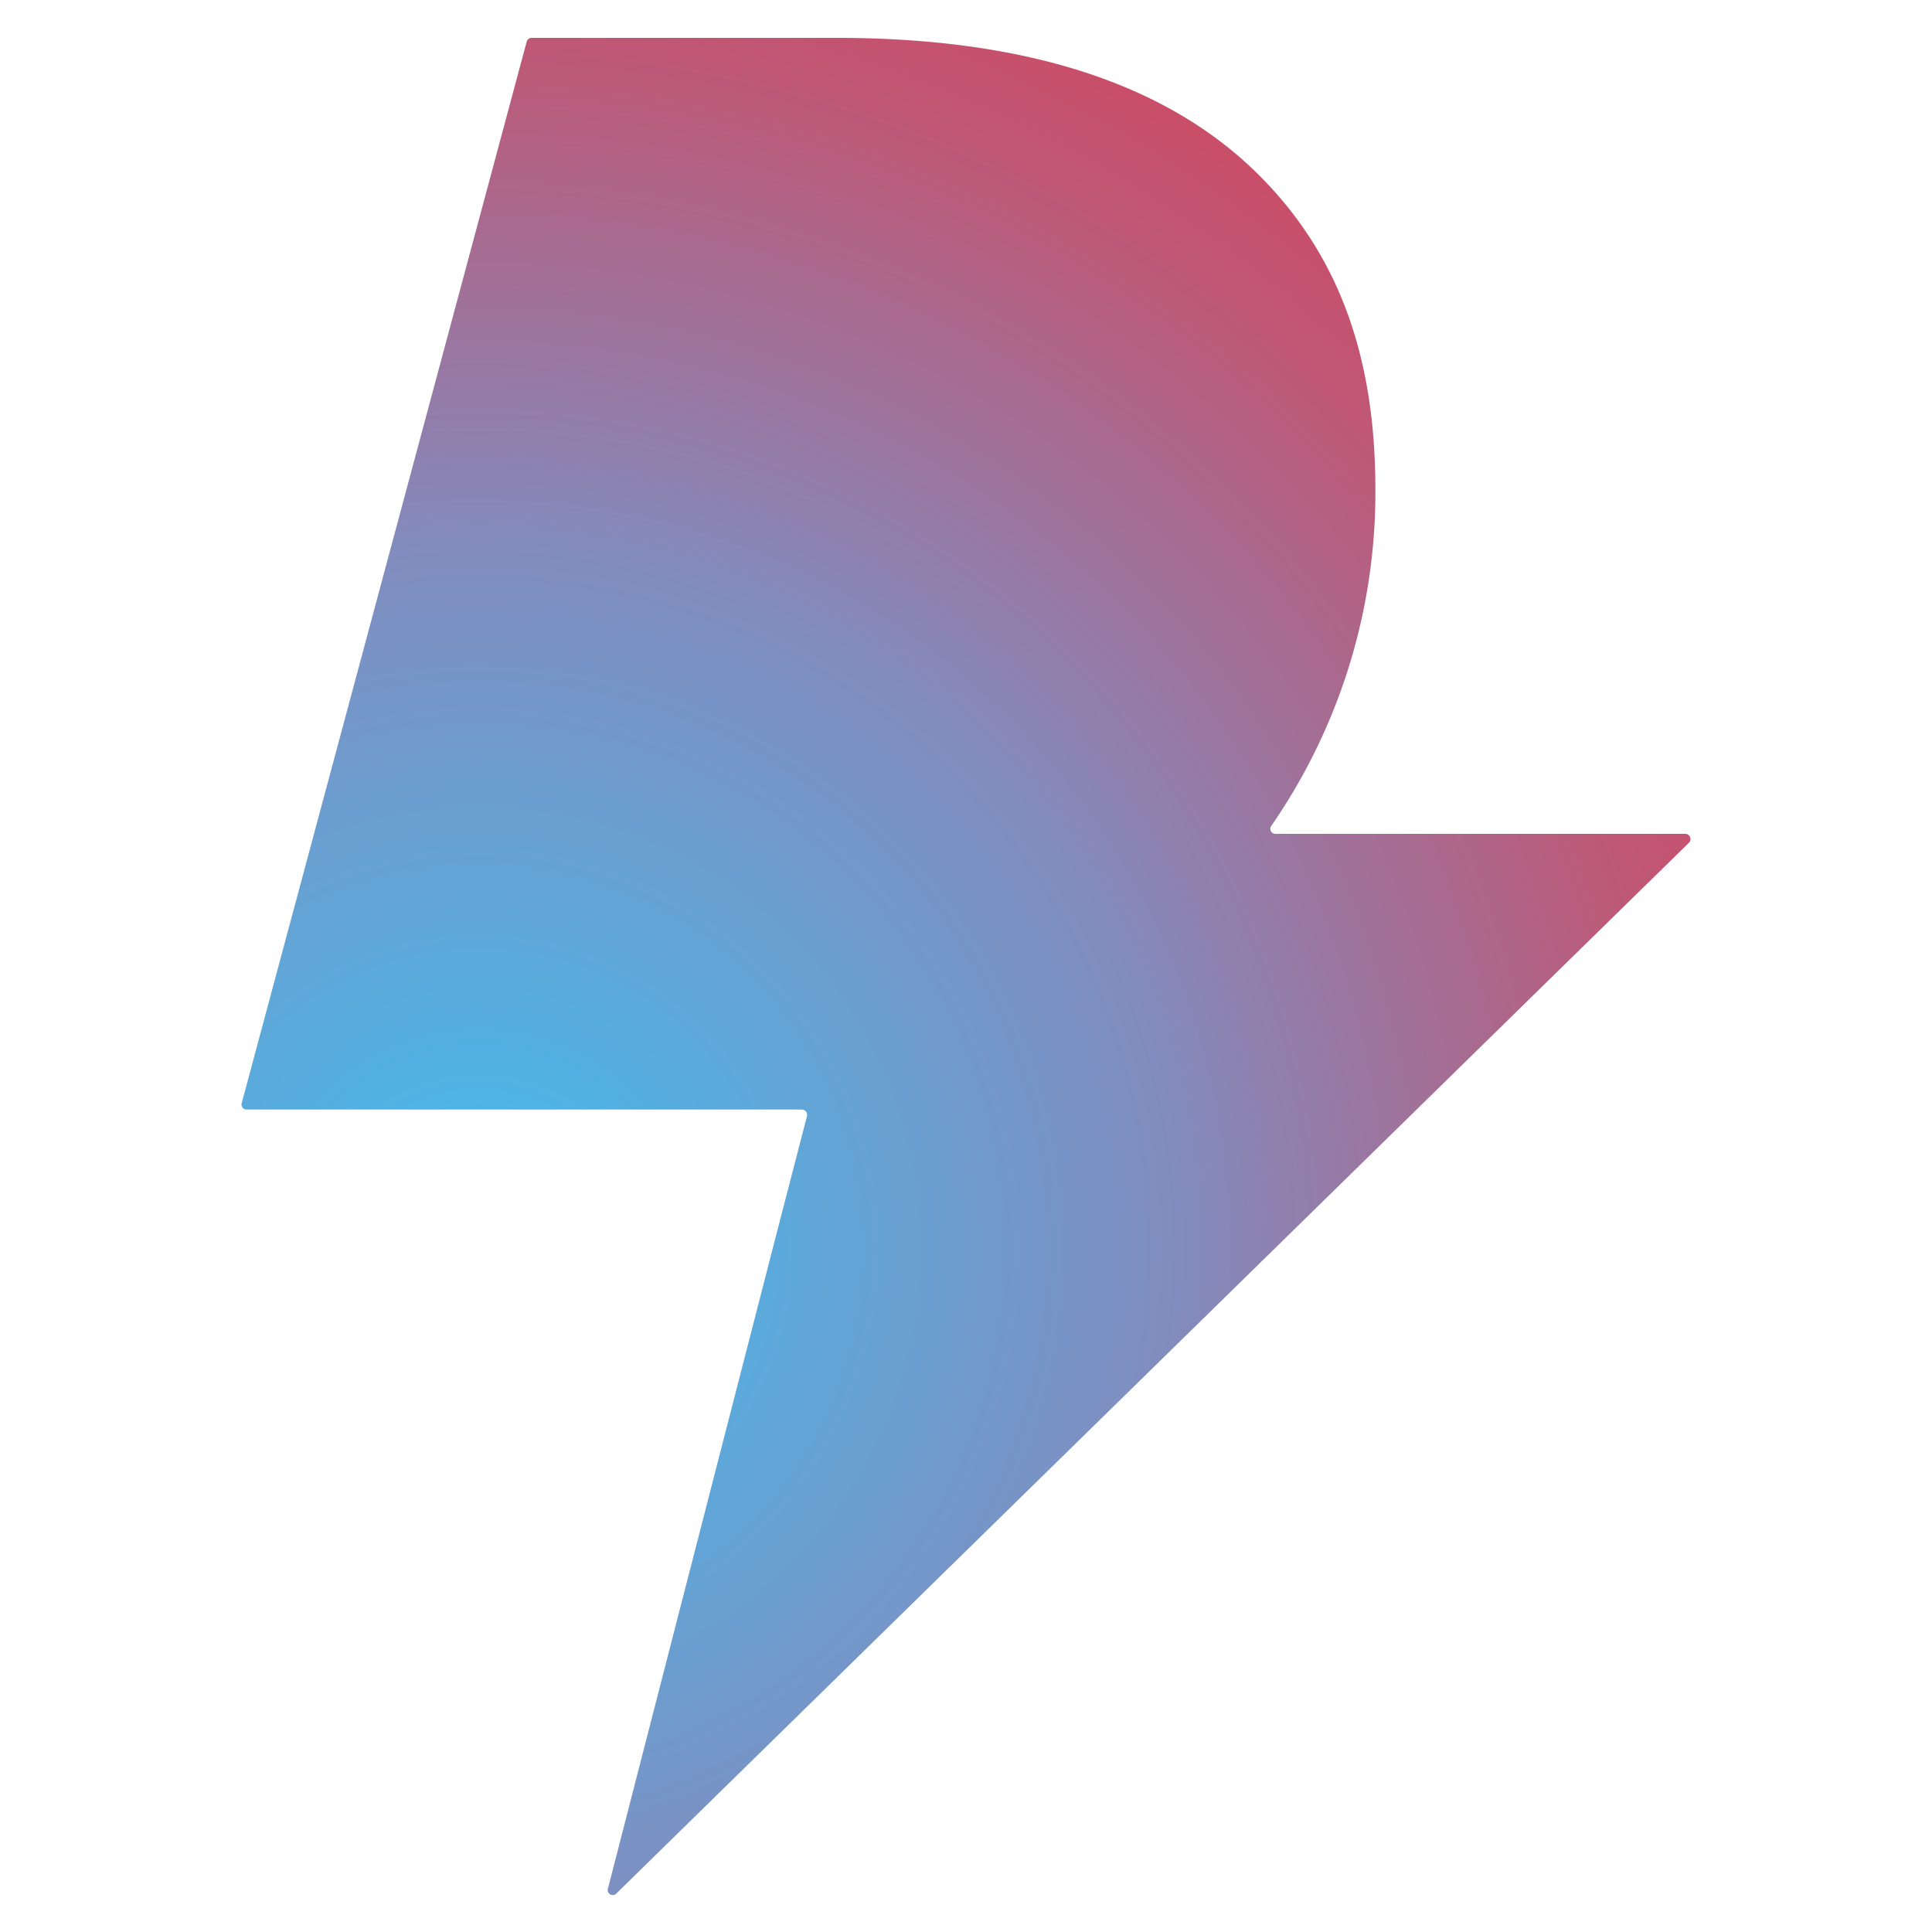 <svg id="Layer_1" data-name="Layer 1" xmlns="http://www.w3.org/2000/svg" xmlns:xlink="http://www.w3.org/1999/xlink" viewBox="0 0 100 100"><defs><style>.cls-1{fill:url(#radial-gradient);}</style><radialGradient id="radial-gradient" cx="24.79" cy="64.64" r="77.27" gradientUnits="userSpaceOnUse"><stop offset="0" stop-color="#41bef0"/><stop offset="0.47" stop-color="#828cbe"/><stop offset="0.54" stop-color="#8f80ae"/><stop offset="0.79" stop-color="#bc5a79"/><stop offset="0.92" stop-color="#cd4b64"/></radialGradient></defs><title>icons</title><path class="cls-1" d="M40.23,63.71l1.54-5.94a.28.28,0,0,0-.26-.34H12.77a.26.26,0,0,1-.26-.33L27.26,2.16a.27.27,0,0,1,.26-.2h16C54.26,2,61,4.89,65.19,9.09s6,9.51,6,16.25a30.34,30.34,0,0,1-5.39,17.41.26.26,0,0,0,.21.41H87.23a.27.27,0,0,1,.19.46L31.91,98a.26.26,0,0,1-.44-.26Z"/></svg>
